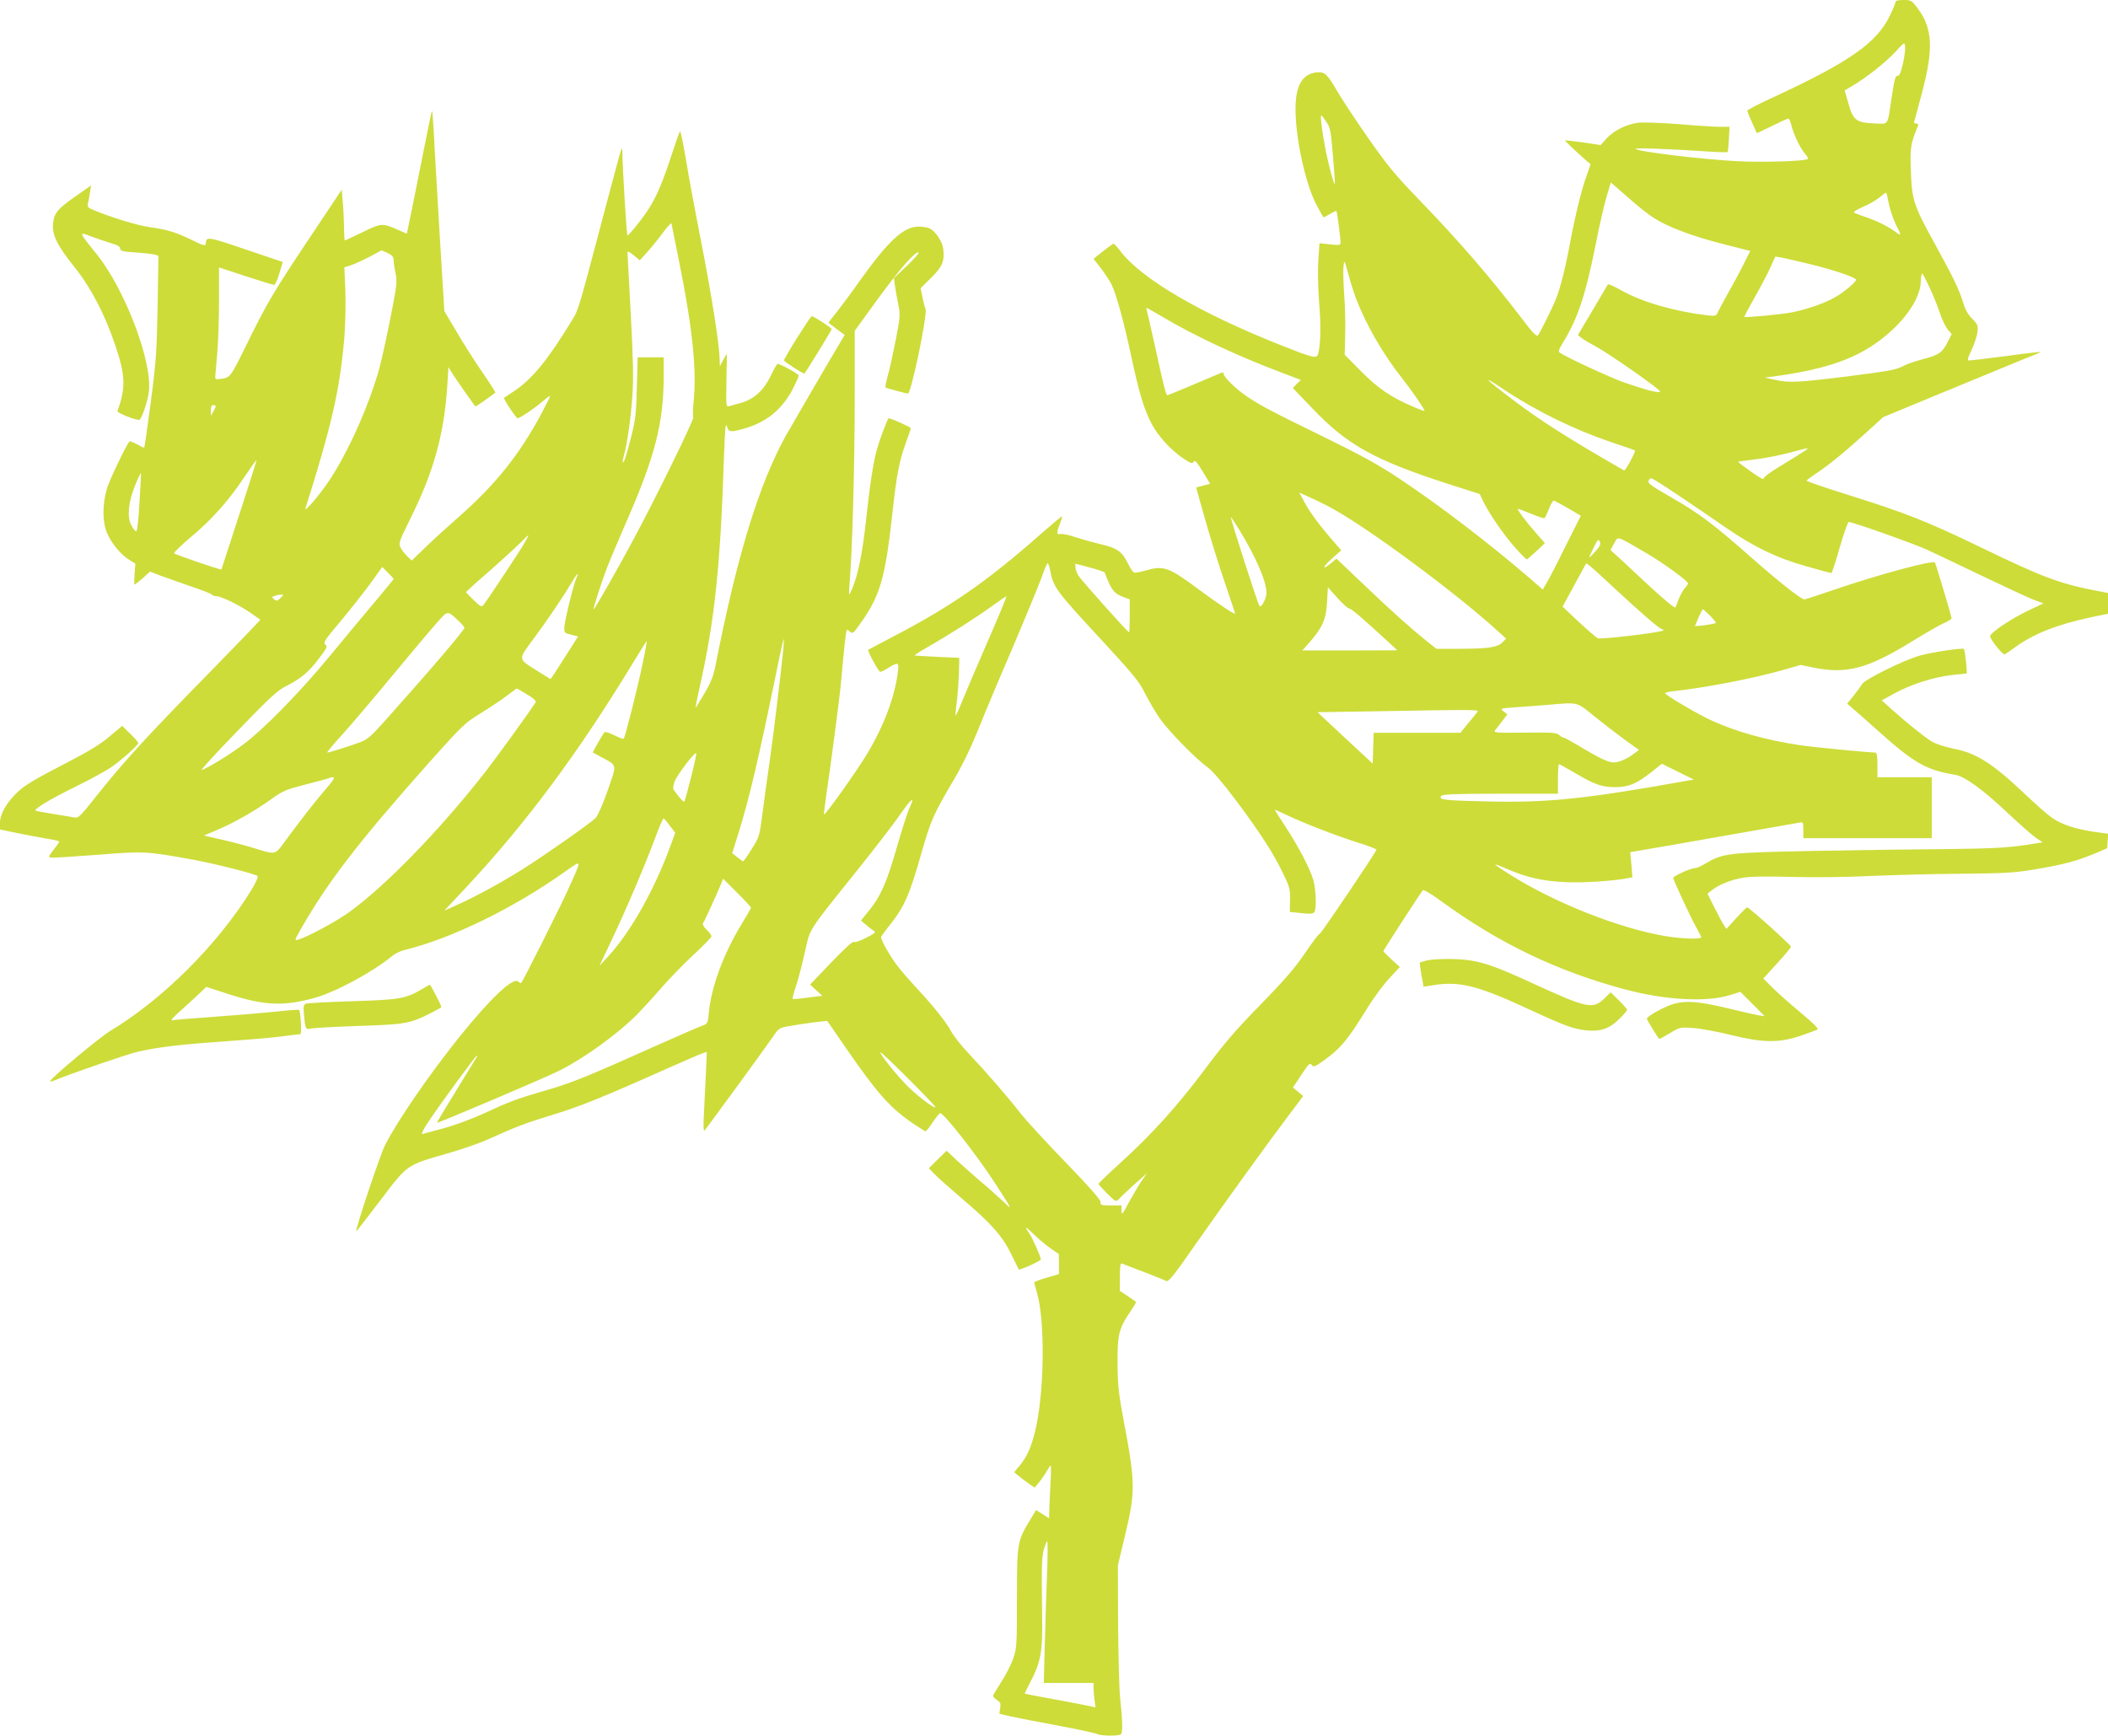 <?xml version="1.0" standalone="no"?>
<!DOCTYPE svg PUBLIC "-//W3C//DTD SVG 20010904//EN"
 "http://www.w3.org/TR/2001/REC-SVG-20010904/DTD/svg10.dtd">
<svg version="1.0" xmlns="http://www.w3.org/2000/svg"
 width="1280pt" height="1054pt" viewBox="0 0 1280 1054"
 preserveAspectRatio="xMidYMid meet">
<g transform="translate(0,1054) scale(0.1,-0.1)"
fill="#cddc39" stroke="none">
<path d="M11510 10529 c0 -7 -15 -44 -34 -83 -79 -165 -244 -281 -698 -492
-93 -42 -168 -81 -168 -86 0 -5 13 -37 29 -73 l29 -64 92 44 c50 25 94 45 99
45 5 0 14 -21 20 -46 14 -56 56 -141 84 -171 11 -13 18 -25 15 -28 -14 -14
-276 -22 -428 -14 -225 12 -603 58 -619 75 -6 7 205 0 424 -15 72 -5 132 -7
135 -4 3 2 6 38 8 79 l4 74 -59 0 c-32 0 -144 7 -248 16 -105 8 -215 12 -245
9 -74 -9 -150 -47 -195 -96 l-36 -40 -106 16 c-58 8 -108 14 -110 12 -3 -3
140 -135 155 -143 1 0 -9 -30 -22 -65 -30 -81 -69 -237 -101 -406 -29 -159
-59 -276 -86 -346 -23 -58 -96 -205 -111 -224 -7 -9 -33 17 -95 100 -191 250
-383 473 -629 727 -142 147 -191 207 -305 370 -75 107 -161 238 -192 291 -58
99 -73 113 -117 110 -76 -6 -118 -56 -130 -157 -20 -162 47 -508 127 -654 19
-36 37 -67 39 -69 1 -2 19 7 39 19 20 12 38 21 40 18 4 -4 25 -162 25 -191 0
-16 -7 -17 -64 -11 l-64 7 -7 -104 c-4 -62 -2 -167 5 -258 12 -143 9 -252 -6
-309 -9 -32 -25 -28 -232 54 -484 192 -842 402 -967 567 -20 26 -39 47 -43 47
-4 0 -33 -21 -65 -46 l-57 -46 44 -56 c24 -31 53 -76 65 -98 29 -60 73 -219
121 -442 46 -216 77 -319 123 -406 40 -75 114 -156 188 -207 50 -34 59 -37 67
-23 7 13 18 1 55 -59 l45 -75 -42 -11 -43 -11 37 -132 c46 -166 99 -335 156
-502 24 -71 44 -130 44 -132 0 -9 -109 63 -219 145 -186 139 -216 149 -330
115 -29 -8 -59 -13 -65 -11 -7 3 -25 30 -40 61 -32 66 -67 90 -162 111 -38 9
-104 27 -147 41 -43 15 -87 24 -98 21 -24 -6 -24 9 -3 63 9 23 15 42 13 44 -2
2 -62 -48 -134 -111 -321 -284 -546 -439 -892 -619 -81 -43 -149 -78 -151 -80
-7 -5 63 -134 73 -134 6 0 28 11 50 25 57 35 64 33 58 -17 -17 -154 -86 -337
-189 -508 -62 -103 -254 -373 -261 -366 -1 1 6 63 17 137 22 146 79 577 85
649 3 25 9 97 15 160 6 63 13 130 16 148 5 32 6 33 24 17 17 -16 21 -13 70 57
115 162 147 275 190 673 25 225 41 309 81 417 16 43 29 83 29 88 0 6 -119 60
-134 60 -6 0 -52 -122 -70 -185 -22 -75 -43 -207 -67 -430 -20 -193 -49 -338
-84 -419 -9 -21 -17 -37 -19 -35 -2 2 1 47 5 99 15 184 29 706 29 1102 l0 399
142 196 c134 183 231 293 246 279 3 -4 -29 -40 -72 -81 l-78 -74 7 -51 c4 -27
13 -78 20 -112 12 -58 11 -74 -15 -208 -16 -80 -37 -178 -48 -217 -12 -40 -18
-75 -14 -77 7 -4 126 -36 135 -36 20 0 120 481 107 514 -5 11 -14 45 -19 74
l-11 52 64 63 c69 68 83 102 73 178 -6 43 -44 101 -80 121 -12 6 -43 12 -68
12 -92 0 -183 -84 -359 -330 -46 -66 -108 -149 -137 -186 l-53 -67 49 -38 50
-37 -18 -30 c-66 -110 -297 -507 -340 -583 -163 -295 -296 -729 -426 -1393
-13 -66 -28 -104 -68 -172 -28 -48 -52 -86 -53 -85 -2 1 10 60 26 131 90 400
125 739 146 1391 6 167 10 212 17 188 11 -37 19 -39 94 -19 142 38 239 115
306 242 20 40 37 77 37 83 0 10 -110 71 -128 71 -5 0 -23 -32 -41 -70 -42 -89
-102 -144 -180 -166 -31 -9 -64 -18 -75 -21 -17 -5 -18 3 -15 156 2 89 3 161
2 161 -2 0 -11 -17 -22 -37 l-20 -38 -1 37 c-1 91 -46 378 -109 702 -38 193
-82 429 -97 523 -16 95 -31 169 -35 165 -4 -4 -28 -72 -54 -152 -74 -225 -114
-303 -224 -437 -20 -24 -38 -43 -41 -43 -5 0 -29 391 -31 505 0 27 -1 28 -9 9
-5 -12 -47 -169 -95 -350 -165 -624 -162 -614 -201 -678 -147 -241 -241 -356
-349 -429 -33 -22 -62 -41 -64 -43 -6 -5 73 -124 82 -124 14 0 114 68 156 106
23 20 41 33 41 28 0 -4 -23 -50 -51 -103 -135 -253 -282 -436 -509 -635 -63
-55 -152 -136 -197 -180 l-83 -80 -26 25 c-14 13 -33 37 -41 52 -14 28 -12 34
60 180 142 286 204 513 223 805 l7 113 20 -33 c15 -25 84 -125 143 -206 2 -3
76 48 122 84 2 1 -34 58 -81 126 -46 67 -117 178 -156 246 l-73 123 -29 477
c-15 262 -32 537 -35 610 -4 73 -9 130 -11 128 -3 -2 -35 -161 -73 -353 -38
-191 -72 -358 -75 -370 l-5 -22 -53 23 c-95 42 -102 42 -215 -14 -57 -27 -105
-50 -108 -50 -2 0 -5 37 -5 83 -1 45 -4 114 -8 154 l-6 71 -190 -285 c-224
-335 -265 -405 -390 -660 -99 -201 -96 -197 -165 -205 -22 -3 -25 0 -22 27 1
17 7 80 12 140 5 61 10 200 10 311 l0 200 161 -53 c89 -29 167 -53 173 -53 7
0 21 31 32 69 l21 70 -225 76 c-228 78 -241 80 -242 38 0 -19 -14 -16 -88 21
-89 44 -150 63 -250 76 -74 10 -239 60 -345 105 -32 13 -38 20 -33 38 3 12 8
42 12 66 l7 45 -94 -66 c-111 -78 -130 -101 -137 -166 -6 -69 24 -131 131
-265 100 -125 185 -288 249 -480 60 -179 62 -255 11 -393 -4 -10 103 -54 132
-54 13 0 52 111 59 171 22 184 -146 624 -318 837 -110 136 -111 137 -29 105
38 -14 92 -32 121 -41 36 -10 52 -20 52 -32 0 -14 14 -18 93 -23 50 -4 103 -9
116 -13 l23 -7 -5 -306 c-5 -276 -9 -333 -41 -580 -20 -151 -38 -276 -40 -279
-2 -2 -22 7 -44 20 -23 12 -43 20 -45 18 -21 -23 -120 -230 -137 -285 -30
-100 -29 -209 3 -279 28 -61 83 -126 134 -157 l35 -22 -5 -64 c-2 -34 -3 -63
0 -63 3 0 25 18 50 39 l44 40 67 -26 c37 -13 121 -43 187 -66 66 -22 122 -44
123 -49 2 -4 12 -8 23 -8 30 0 143 -54 209 -101 l61 -42 -33 -36 c-18 -20
-123 -128 -233 -241 -445 -454 -564 -585 -744 -812 -76 -97 -97 -117 -114
-113 -12 2 -69 12 -127 21 -58 9 -109 19 -113 21 -15 9 84 68 244 147 86 42
183 95 217 119 64 44 162 133 162 145 0 4 -22 30 -49 56 l-49 48 -79 -66 c-60
-50 -127 -91 -287 -173 -150 -77 -224 -121 -263 -157 -69 -63 -113 -137 -113
-192 l0 -41 105 -22 c58 -12 139 -27 180 -34 41 -6 75 -14 75 -18 0 -3 -16
-26 -35 -50 -31 -40 -33 -44 -15 -47 10 -2 137 6 280 17 286 23 297 22 585
-30 130 -24 376 -86 389 -99 5 -5 -11 -41 -39 -87 -204 -330 -537 -662 -855
-853 -69 -42 -375 -298 -366 -307 2 -2 14 1 27 6 85 37 449 162 509 175 118
27 260 44 510 61 129 9 287 22 350 30 63 8 118 15 124 15 9 0 2 137 -8 147 -3
3 -69 -2 -148 -11 -79 -8 -246 -22 -373 -31 -126 -9 -239 -18 -250 -21 -11 -3
7 18 40 48 33 29 84 76 114 104 l54 51 132 -43 c221 -71 336 -76 525 -24 129
36 355 158 473 256 15 13 47 28 70 34 288 70 667 255 984 481 99 70 98 76 11
-116 -52 -115 -272 -552 -283 -564 -3 -2 -11 2 -20 9 -31 26 -168 -104 -354
-335 -186 -232 -380 -514 -454 -661 -29 -57 -181 -513 -174 -521 2 -1 67 83
146 187 168 221 156 213 406 285 88 25 201 64 250 87 183 82 224 97 390 148
165 50 304 106 700 283 105 46 201 88 214 92 l23 7 -6 -138 c-4 -77 -9 -186
-12 -244 -4 -68 -2 -101 4 -95 14 15 363 493 411 563 40 59 41 60 104 71 96
17 228 34 231 30 2 -2 54 -78 116 -168 187 -271 265 -358 399 -450 41 -28 78
-51 81 -51 4 0 24 25 44 55 20 30 40 55 45 55 23 0 221 -253 333 -425 111
-172 109 -168 42 -104 -32 30 -90 82 -129 114 -38 33 -101 88 -139 123 l-68
64 -54 -53 -54 -53 33 -34 c17 -19 95 -88 172 -154 174 -147 245 -228 297
-338 23 -47 43 -87 44 -89 6 -6 134 52 134 61 0 16 -52 133 -71 160 -33 46
-21 42 33 -12 29 -28 74 -65 100 -83 l47 -32 1 -61 0 -61 -75 -22 c-41 -12
-75 -25 -75 -29 0 -4 7 -29 15 -57 53 -173 47 -621 -11 -852 -23 -93 -49 -150
-90 -200 l-36 -43 24 -20 c12 -11 40 -32 62 -47 l38 -27 29 34 c15 19 36 50
46 68 10 17 20 32 23 32 3 0 2 -55 -2 -122 -3 -68 -7 -140 -7 -161 l-1 -37
-39 25 -40 25 -36 -60 c-78 -128 -80 -139 -80 -475 0 -288 -1 -303 -23 -367
-13 -38 -46 -102 -73 -143 -27 -42 -49 -79 -49 -84 0 -5 11 -16 24 -25 21 -13
24 -21 19 -50 l-5 -33 73 -17 c41 -9 171 -34 289 -56 118 -22 223 -45 232 -50
20 -12 128 -13 144 -2 12 8 11 81 -5 227 -5 50 -10 250 -12 445 l-1 355 42
175 c65 271 65 323 -7 704 -31 165 -36 212 -37 346 -1 176 7 211 76 313 22 32
38 60 36 61 -1 2 -24 17 -50 35 l-48 32 0 86 c0 64 3 84 13 80 6 -3 66 -26
132 -51 66 -25 127 -50 136 -55 14 -8 46 32 185 232 173 247 438 614 572 791
l75 100 -31 26 -31 26 51 77 c45 68 52 75 63 60 11 -15 18 -12 76 29 100 72
142 123 259 312 40 66 102 149 137 186 l63 68 -50 45 c-27 25 -50 48 -50 51 0
6 227 356 240 370 5 5 55 -25 112 -67 354 -258 710 -428 1122 -537 243 -64
492 -77 633 -32 l61 19 74 -74 73 -74 -40 6 c-22 4 -101 22 -175 40 -178 43
-258 50 -333 30 -53 -14 -167 -76 -167 -91 0 -7 71 -124 76 -124 1 0 30 16 64
36 60 36 62 37 143 31 45 -3 147 -22 227 -42 196 -48 289 -49 420 -6 51 18 99
35 106 39 9 5 -25 38 -104 104 -64 53 -141 122 -171 152 l-54 54 84 92 c46 50
84 96 84 101 0 10 -254 239 -266 239 -4 0 -34 -30 -67 -66 l-59 -65 -15 23
c-9 13 -35 61 -58 107 l-42 84 24 19 c42 35 122 67 193 78 47 8 142 9 290 5
132 -4 321 -2 470 5 138 6 390 13 560 14 280 3 325 5 465 29 165 28 243 49
355 96 l70 30 3 44 3 44 -88 12 c-112 17 -194 44 -252 84 -25 17 -98 81 -161
141 -200 190 -300 254 -440 280 -46 9 -103 28 -127 41 -46 28 -154 114 -247
198 l-60 54 75 41 c100 55 236 99 344 112 50 5 93 10 96 10 6 0 -9 142 -16
149 -9 8 -185 -18 -267 -40 -95 -26 -336 -145 -352 -174 -6 -11 -29 -42 -50
-69 l-40 -49 36 -31 c20 -17 86 -75 146 -129 224 -201 297 -243 474 -272 57
-9 169 -90 318 -231 74 -70 153 -139 174 -153 l39 -26 -44 -7 c-143 -25 -246
-31 -524 -34 -170 -1 -533 -6 -805 -11 -544 -11 -566 -13 -676 -78 -27 -16
-55 -28 -62 -27 -16 4 -132 -48 -132 -59 0 -12 105 -239 139 -299 17 -30 31
-58 31 -62 0 -13 -123 -9 -221 8 -280 48 -662 199 -934 369 -119 75 -123 81
-28 40 123 -54 222 -76 360 -82 107 -5 290 7 377 24 l28 5 -6 77 -7 76 273 47
c234 41 661 116 751 132 26 5 27 5 27 -44 l0 -50 390 0 390 0 0 185 0 185
-165 0 -165 0 0 75 c0 53 -4 75 -12 75 -44 0 -380 33 -461 45 -208 32 -384 81
-535 150 -85 39 -282 155 -282 166 0 3 28 10 63 13 201 23 481 78 656 128
l105 30 78 -16 c202 -41 328 -7 598 159 84 52 172 102 196 112 24 10 44 23 44
28 0 13 -96 334 -101 339 -15 15 -342 -73 -608 -164 -96 -33 -179 -60 -185
-60 -19 0 -157 109 -311 245 -238 210 -324 275 -489 370 -137 79 -154 91 -145
107 10 18 12 18 47 -3 46 -27 245 -161 417 -280 172 -119 314 -188 494 -238
79 -23 147 -41 151 -41 4 0 27 70 51 155 24 85 49 155 55 155 25 0 399 -133
477 -169 45 -21 195 -92 332 -158 138 -66 278 -131 311 -144 l62 -23 -97 -46
c-109 -53 -234 -138 -227 -156 13 -34 79 -113 89 -107 7 3 39 25 72 49 113 79
249 132 449 175 l106 22 0 63 0 63 -57 11 c-233 44 -337 83 -713 265 -329 159
-452 208 -812 321 -137 43 -248 81 -248 85 0 3 26 23 58 44 81 54 170 127 297
242 l110 100 450 186 c248 102 462 191 478 196 15 6 27 12 27 14 0 1 -93 -9
-207 -25 -115 -15 -216 -27 -225 -27 -14 -1 -12 9 14 65 17 36 33 85 35 108 5
39 2 46 -31 80 -26 25 -43 56 -57 103 -25 80 -60 151 -179 368 -119 215 -132
255 -137 430 -5 142 -2 159 42 268 5 12 2 17 -10 17 -11 0 -15 5 -11 15 3 8
24 86 47 173 71 268 64 392 -28 513 -35 47 -39 49 -85 49 -29 0 -48 -4 -48
-11z m45 -375 c-11 -48 -21 -74 -30 -74 -17 0 -20 -10 -40 -140 -26 -170 -13
-153 -110 -149 -105 5 -124 20 -153 127 l-21 73 46 27 c86 51 198 139 258 203
60 65 60 65 63 36 2 -16 -4 -63 -13 -103z m-3501 -354 c24 -36 27 -56 40 -207
8 -93 13 -169 11 -171 -5 -6 -36 108 -55 203 -20 100 -35 215 -27 215 2 0 16
-18 31 -40z m1851 -476 c44 -39 106 -88 138 -108 85 -55 241 -113 424 -159
l161 -41 -43 -85 c-23 -47 -65 -124 -92 -171 -26 -47 -54 -98 -61 -113 -11
-27 -14 -27 -64 -22 -201 24 -395 80 -522 151 -44 25 -82 42 -83 37 -2 -4 -44
-75 -93 -158 l-89 -150 22 -17 c12 -10 49 -32 82 -49 85 -46 394 -262 395
-276 0 -14 -82 7 -225 57 -79 28 -347 152 -383 178 -11 7 -7 19 17 59 90 145
137 286 197 583 24 124 56 263 70 308 l25 84 22 -19 c12 -10 58 -50 102 -89z
m1559 4 c9 -53 30 -117 56 -168 27 -52 25 -55 -12 -27 -44 33 -120 70 -188 92
-30 10 -59 21 -63 25 -4 3 21 19 56 34 35 15 79 40 98 56 19 16 37 29 40 30 4
0 9 -19 13 -42z m-7340 -378 c81 -402 107 -656 88 -845 -5 -49 -6 -94 -2 -98
8 -9 -229 -493 -362 -740 -89 -167 -237 -427 -243 -427 -6 0 46 161 80 250 18
47 65 158 104 248 189 428 241 629 241 924 l0 108 -79 0 -79 0 -5 -182 c-4
-162 -8 -197 -36 -307 -17 -68 -36 -131 -41 -140 -12 -21 -12 -4 0 39 18 63
40 217 50 357 7 108 5 212 -10 497 -11 198 -20 367 -20 374 0 8 15 1 38 -18
l37 -31 43 48 c24 26 67 79 95 117 28 37 52 64 54 60 1 -5 22 -110 47 -234z
m-1769 53 c26 -13 35 -23 35 -42 0 -14 5 -50 12 -81 10 -51 8 -73 -31 -270
-23 -118 -54 -255 -67 -305 -65 -232 -190 -511 -306 -685 -61 -91 -154 -198
-143 -166 160 505 209 723 236 1036 6 83 9 205 6 286 l-6 141 37 11 c21 7 72
30 113 51 41 22 75 40 76 41 1 0 18 -8 38 -17z m8644 -69 c141 -35 271 -79
271 -93 0 -13 -65 -69 -117 -100 -61 -38 -168 -76 -268 -97 -63 -13 -285 -34
-293 -28 -2 1 27 55 63 119 37 65 80 147 96 183 l29 64 38 -6 c20 -4 102 -23
181 -42z m-2765 -207 c61 -160 166 -341 282 -487 54 -68 134 -184 134 -195 0
-2 -32 9 -71 26 -131 56 -210 109 -314 214 l-100 101 3 115 c2 63 0 176 -6
250 -5 73 -7 152 -4 174 5 39 5 38 28 -45 12 -47 34 -115 48 -153z m3483 66
c23 -49 51 -119 63 -156 12 -37 33 -81 46 -97 l25 -29 -26 -50 c-31 -63 -54
-78 -152 -103 -43 -11 -98 -30 -123 -44 -38 -20 -92 -29 -327 -59 -308 -38
-358 -41 -448 -21 l-60 13 55 7 c224 30 383 72 511 136 208 105 377 298 382
438 1 29 5 52 8 52 3 0 24 -39 46 -87z m-4648 -183 c182 -108 440 -229 693
-325 l137 -52 -25 -24 -24 -25 114 -119 c216 -228 382 -320 846 -469 l175 -56
20 -42 c35 -73 121 -200 192 -280 37 -42 71 -76 75 -75 3 1 29 24 57 50 l52
49 -48 54 c-68 77 -125 154 -116 154 5 0 41 -14 81 -30 40 -17 76 -29 80 -26
4 2 16 27 27 55 11 28 24 51 29 51 5 0 44 -21 87 -46 l78 -46 -91 -181 c-49
-100 -101 -201 -115 -224 l-25 -43 -90 78 c-248 212 -530 428 -783 597 -121
80 -225 138 -425 236 -352 172 -412 204 -495 259 -70 47 -145 120 -145 141 0
6 -6 9 -12 6 -147 -63 -324 -137 -329 -137 -9 0 -22 50 -74 290 -25 113 -48
213 -51 223 -3 9 -3 17 -1 17 3 0 50 -27 106 -60z m2056 -431 c202 -135 429
-246 661 -325 76 -25 140 -48 142 -49 6 -6 -59 -126 -66 -122 -315 180 -504
299 -667 423 -181 136 -209 166 -70 73z m-7815 -106 c-1 -5 -7 -19 -15 -33
l-14 -25 -1 33 c0 22 5 32 15 32 8 0 15 -3 15 -7z m9650 -270 c-14 -10 -77
-49 -141 -88 -70 -42 -114 -75 -111 -83 2 -7 -32 13 -77 45 -44 31 -79 58 -78
59 1 1 47 7 101 14 55 6 147 24 205 39 132 35 131 35 101 14z m-9496 -354
c-119 -367 -118 -363 -120 -367 -3 -5 -277 89 -287 98 -4 3 41 47 99 96 129
107 232 223 327 366 40 59 73 106 74 104 2 -1 -40 -135 -93 -297z m-617 38
c-7 -116 -14 -176 -21 -174 -6 2 -19 19 -29 38 -27 50 -17 145 24 243 17 42
33 75 35 74 1 -2 -3 -83 -9 -181z m7243 -35 c226 -124 747 -510 1000 -740 l55
-50 -21 -22 c-30 -31 -85 -39 -256 -40 l-146 0 -59 47 c-101 81 -202 172 -378
339 l-170 162 -34 -29 c-58 -48 -50 -21 9 31 l54 48 -49 57 c-81 92 -143 176
-175 237 l-31 57 68 -31 c37 -16 97 -46 133 -66z m-562 -134 c101 -167 162
-309 162 -378 0 -34 -31 -93 -42 -80 -11 12 -180 540 -174 540 2 0 26 -37 54
-82z m-4343 -75 c-26 -46 -221 -340 -248 -375 -13 -16 -18 -14 -60 27 -26 25
-47 47 -47 49 0 3 64 61 143 129 78 69 162 146 187 171 24 25 46 46 48 46 2 0
-8 -21 -23 -47z m6804 -57 c108 -63 260 -173 261 -189 0 -4 -9 -17 -20 -29
-11 -12 -27 -42 -37 -67 -9 -25 -18 -48 -20 -50 -4 -6 -85 62 -178 149 -44 41
-111 103 -148 138 l-68 62 22 40 c26 45 8 50 188 -54z m-303 4 c-20 -22 -36
-38 -36 -35 0 2 12 30 27 60 24 49 29 54 37 36 7 -16 2 -28 -28 -61z m-3312
-102 c23 -118 29 -126 330 -451 182 -198 215 -238 250 -310 23 -45 63 -114 90
-152 55 -78 216 -242 288 -294 31 -23 91 -92 175 -204 147 -197 228 -323 286
-445 38 -79 42 -94 40 -159 l-1 -71 70 -7 c55 -6 72 -4 79 6 14 22 10 137 -6
194 -21 72 -91 205 -170 326 -36 55 -65 101 -65 102 0 2 30 -12 68 -30 95 -46
296 -125 435 -169 65 -20 116 -40 115 -44 -14 -32 -336 -510 -344 -510 -6 0
-46 -53 -89 -117 -62 -91 -123 -162 -271 -314 -149 -152 -224 -239 -336 -390
-169 -226 -321 -394 -512 -568 -75 -68 -136 -127 -136 -130 0 -4 24 -30 53
-59 47 -47 55 -51 67 -37 7 8 49 48 93 88 l81 72 -33 -48 c-18 -26 -52 -85
-77 -130 -39 -74 -44 -79 -44 -49 l0 32 -65 0 c-58 0 -65 2 -62 20 1 13 -64
88 -213 242 -119 123 -240 255 -270 293 -78 101 -212 255 -311 360 -47 49 -99
114 -114 143 -32 59 -111 157 -214 267 -36 39 -87 97 -112 130 -43 56 -99 154
-99 173 0 5 22 36 48 68 94 118 124 186 198 447 55 193 75 238 189 430 58 98
108 201 150 305 34 86 130 315 213 507 82 193 162 387 178 432 16 46 32 83 35
83 4 0 9 -14 13 -32z m334 -25 c41 -110 56 -128 125 -153 l27 -10 0 -100 c0
-55 -2 -100 -4 -100 -8 0 -290 316 -308 345 -10 17 -18 39 -18 51 l0 21 87
-23 c49 -13 89 -27 91 -31z m3095 -95 c150 -140 275 -248 287 -248 6 0 10 -4
10 -8 0 -11 -373 -56 -397 -48 -10 4 -62 49 -117 100 l-98 92 72 132 72 132
27 -21 c14 -11 79 -70 144 -131z m-7413 56 c0 -2 -51 -64 -112 -137 -62 -73
-185 -221 -273 -328 -183 -222 -400 -444 -528 -540 -83 -62 -208 -139 -252
-155 -11 -4 86 102 215 235 202 209 244 248 300 276 89 45 136 85 198 168 48
63 52 72 37 83 -14 11 -3 28 96 145 61 74 143 177 181 230 l69 96 35 -35 c19
-19 34 -36 34 -38z m1111 8 c-15 -28 -71 -254 -74 -298 -2 -36 -1 -38 40 -48
l43 -11 -68 -107 c-37 -58 -74 -116 -83 -129 l-16 -23 -74 46 c-127 79 -125
69 -32 195 89 120 182 258 234 345 18 31 35 55 37 53 2 -2 -1 -12 -7 -23z
m4691 -187 c13 0 78 -56 253 -217 l40 -37 -288 -1 -289 0 45 51 c78 89 100
141 105 244 l5 89 57 -64 c32 -36 65 -65 72 -65z m-6489 63 c-19 -18 -24 -19
-38 -8 -16 13 -16 15 2 21 10 4 27 8 38 8 19 1 19 0 -2 -21z m4300 -250 c-63
-145 -133 -309 -156 -365 -22 -56 -43 -101 -45 -99 -1 2 2 41 8 87 6 46 11
125 13 174 l2 90 -130 6 c-71 4 -134 7 -140 8 -5 1 26 22 70 47 143 82 303
184 392 249 49 35 91 64 94 64 4 1 -45 -117 -108 -261z m4382 142 c21 -22 37
-41 34 -43 -8 -7 -130 -24 -127 -17 2 3 12 27 23 53 11 26 22 47 25 47 3 0 23
-18 45 -40z m-7602 -29 c20 -19 37 -38 37 -43 0 -14 -191 -239 -478 -560 -92
-103 -110 -119 -160 -137 -65 -24 -183 -61 -195 -61 -4 0 37 50 92 110 55 61
192 222 304 358 113 136 233 279 268 318 70 79 64 78 132 15z m1973 -178 c-17
-163 -59 -512 -82 -673 -14 -96 -34 -239 -44 -318 -18 -139 -19 -144 -65 -217
-25 -41 -49 -75 -53 -75 -4 1 -20 12 -36 25 l-30 24 37 118 c68 218 126 467
229 971 23 116 45 212 47 212 2 0 0 -30 -3 -67z m-852 -74 c-28 -138 -108
-457 -117 -465 -3 -3 -29 7 -57 21 -29 15 -56 23 -60 18 -4 -4 -22 -34 -40
-65 l-31 -57 51 -28 c100 -54 97 -38 40 -203 -30 -85 -60 -154 -73 -167 -38
-37 -320 -234 -449 -315 -137 -85 -273 -159 -392 -213 l-78 -35 133 142 c365
390 684 821 1014 1365 44 73 81 131 82 129 2 -1 -9 -58 -23 -127z m-705 -195
c38 -22 58 -41 54 -48 -29 -47 -242 -342 -312 -431 -272 -347 -597 -682 -819
-843 -80 -58 -255 -152 -311 -168 -23 -6 -23 -5 9 52 166 294 355 539 787
1025 200 224 215 238 309 296 55 34 126 81 159 106 33 25 61 46 62 46 1 1 29
-15 62 -35z m6480 -132 c53 -43 136 -107 184 -142 l89 -64 -24 -18 c-41 -33
-96 -58 -128 -58 -34 0 -86 24 -210 99 -47 28 -89 51 -94 51 -5 0 -18 7 -28
16 -15 15 -44 17 -210 15 -156 -2 -190 0 -182 11 6 7 25 33 44 57 l33 43 -23
18 c-23 18 -22 18 71 25 52 3 137 10 189 14 198 17 180 21 289 -67z m-711 21
c-8 -10 -33 -42 -57 -70 l-43 -53 -264 0 -263 0 -3 -94 -3 -93 -168 156 -167
156 312 5 c695 12 673 12 656 -7z m-4773 -398 c-19 -76 -37 -141 -40 -143 -4
-4 -25 18 -61 67 -9 11 -8 24 1 52 15 42 128 191 133 174 1 -6 -13 -74 -33
-150z m5370 30 c119 -70 162 -85 244 -85 81 0 129 21 218 91 l64 51 97 -48 97
-48 -45 -8 c-617 -110 -837 -133 -1204 -125 -266 6 -304 10 -285 33 9 11 76
14 360 14 l349 0 0 90 c0 50 3 90 6 90 3 0 47 -25 99 -55z m-7592 -103 c-64
-74 -153 -189 -252 -324 -49 -68 -53 -68 -166 -32 -44 14 -133 38 -199 53
l-118 27 78 33 c99 41 231 116 331 188 71 51 89 58 212 90 75 19 137 36 140
38 2 3 13 5 23 5 14 0 1 -20 -49 -78z m3567 -66 c0 -2 -10 -25 -21 -51 -12
-27 -45 -133 -75 -236 -59 -207 -98 -295 -169 -381 l-47 -58 32 -27 c18 -16
40 -32 48 -37 12 -7 1 -16 -49 -41 -37 -19 -68 -30 -74 -25 -7 6 -59 -43 -138
-125 l-128 -134 37 -34 37 -34 -88 -11 c-49 -7 -90 -10 -92 -8 -2 2 7 39 22
83 14 43 38 135 53 204 33 146 12 113 314 490 112 140 231 294 263 342 51 73
75 100 75 83z m-1473 -150 l33 -43 -29 -80 c-99 -270 -241 -522 -380 -673
l-51 -55 71 150 c90 189 202 453 264 618 26 70 50 127 54 127 3 0 21 -20 38
-44z m493 -498 c0 -4 -26 -49 -57 -100 -109 -178 -185 -383 -199 -539 -6 -65
-7 -66 -43 -79 -20 -7 -146 -62 -281 -122 -407 -183 -514 -226 -661 -268 -179
-52 -225 -69 -380 -141 -69 -32 -177 -72 -240 -89 -63 -17 -122 -33 -132 -36
-13 -4 0 23 44 88 71 106 278 388 285 388 3 0 2 -6 -3 -12 -185 -301 -241
-393 -239 -396 5 -4 661 275 746 318 152 77 356 225 472 343 33 34 98 105 143
157 45 52 132 142 193 199 62 57 112 109 112 115 0 7 -13 25 -30 41 -18 17
-26 33 -21 39 8 11 77 161 106 230 l16 40 84 -84 c47 -47 85 -88 85 -92z m957
-1040 c90 -90 163 -166 163 -171 0 -14 -92 54 -159 117 -64 61 -189 216 -174
216 4 0 81 -73 170 -162z m842 -2975 c-4 -93 -10 -286 -14 -430 l-7 -263 151
0 151 0 0 -29 c0 -15 3 -49 6 -74 l6 -45 -88 18 c-49 10 -145 28 -214 40 -69
13 -126 24 -127 25 -2 1 13 30 31 66 65 122 78 189 74 404 -4 308 -3 358 11
408 8 26 16 47 20 47 3 0 3 -75 0 -167z"/>
<path d="M4841 8490 c-45 -72 -81 -134 -81 -138 0 -8 120 -85 125 -80 10 11
165 263 165 269 0 8 -109 79 -121 79 -4 0 -43 -59 -88 -130z"/>
<path d="M8670 4709 c-25 -6 -47 -13 -49 -14 -1 -2 3 -36 10 -75 l13 -72 50 8
c166 28 272 2 590 -145 218 -101 268 -119 348 -128 85 -9 143 11 200 69 27 26
48 51 48 55 0 5 -22 31 -50 58 l-50 49 -40 -39 c-67 -65 -106 -57 -423 89
-267 123 -344 147 -487 152 -63 2 -135 -2 -160 -7z"/>
<path d="M2563 4534 c-99 -59 -137 -65 -423 -74 -146 -5 -273 -11 -282 -15
-15 -6 -17 -16 -12 -68 8 -89 9 -91 47 -82 17 3 147 10 287 15 279 9 309 14
432 76 38 19 68 36 68 39 0 10 -65 135 -70 135 -3 0 -24 -12 -47 -26z"/>
</g>
</svg>
